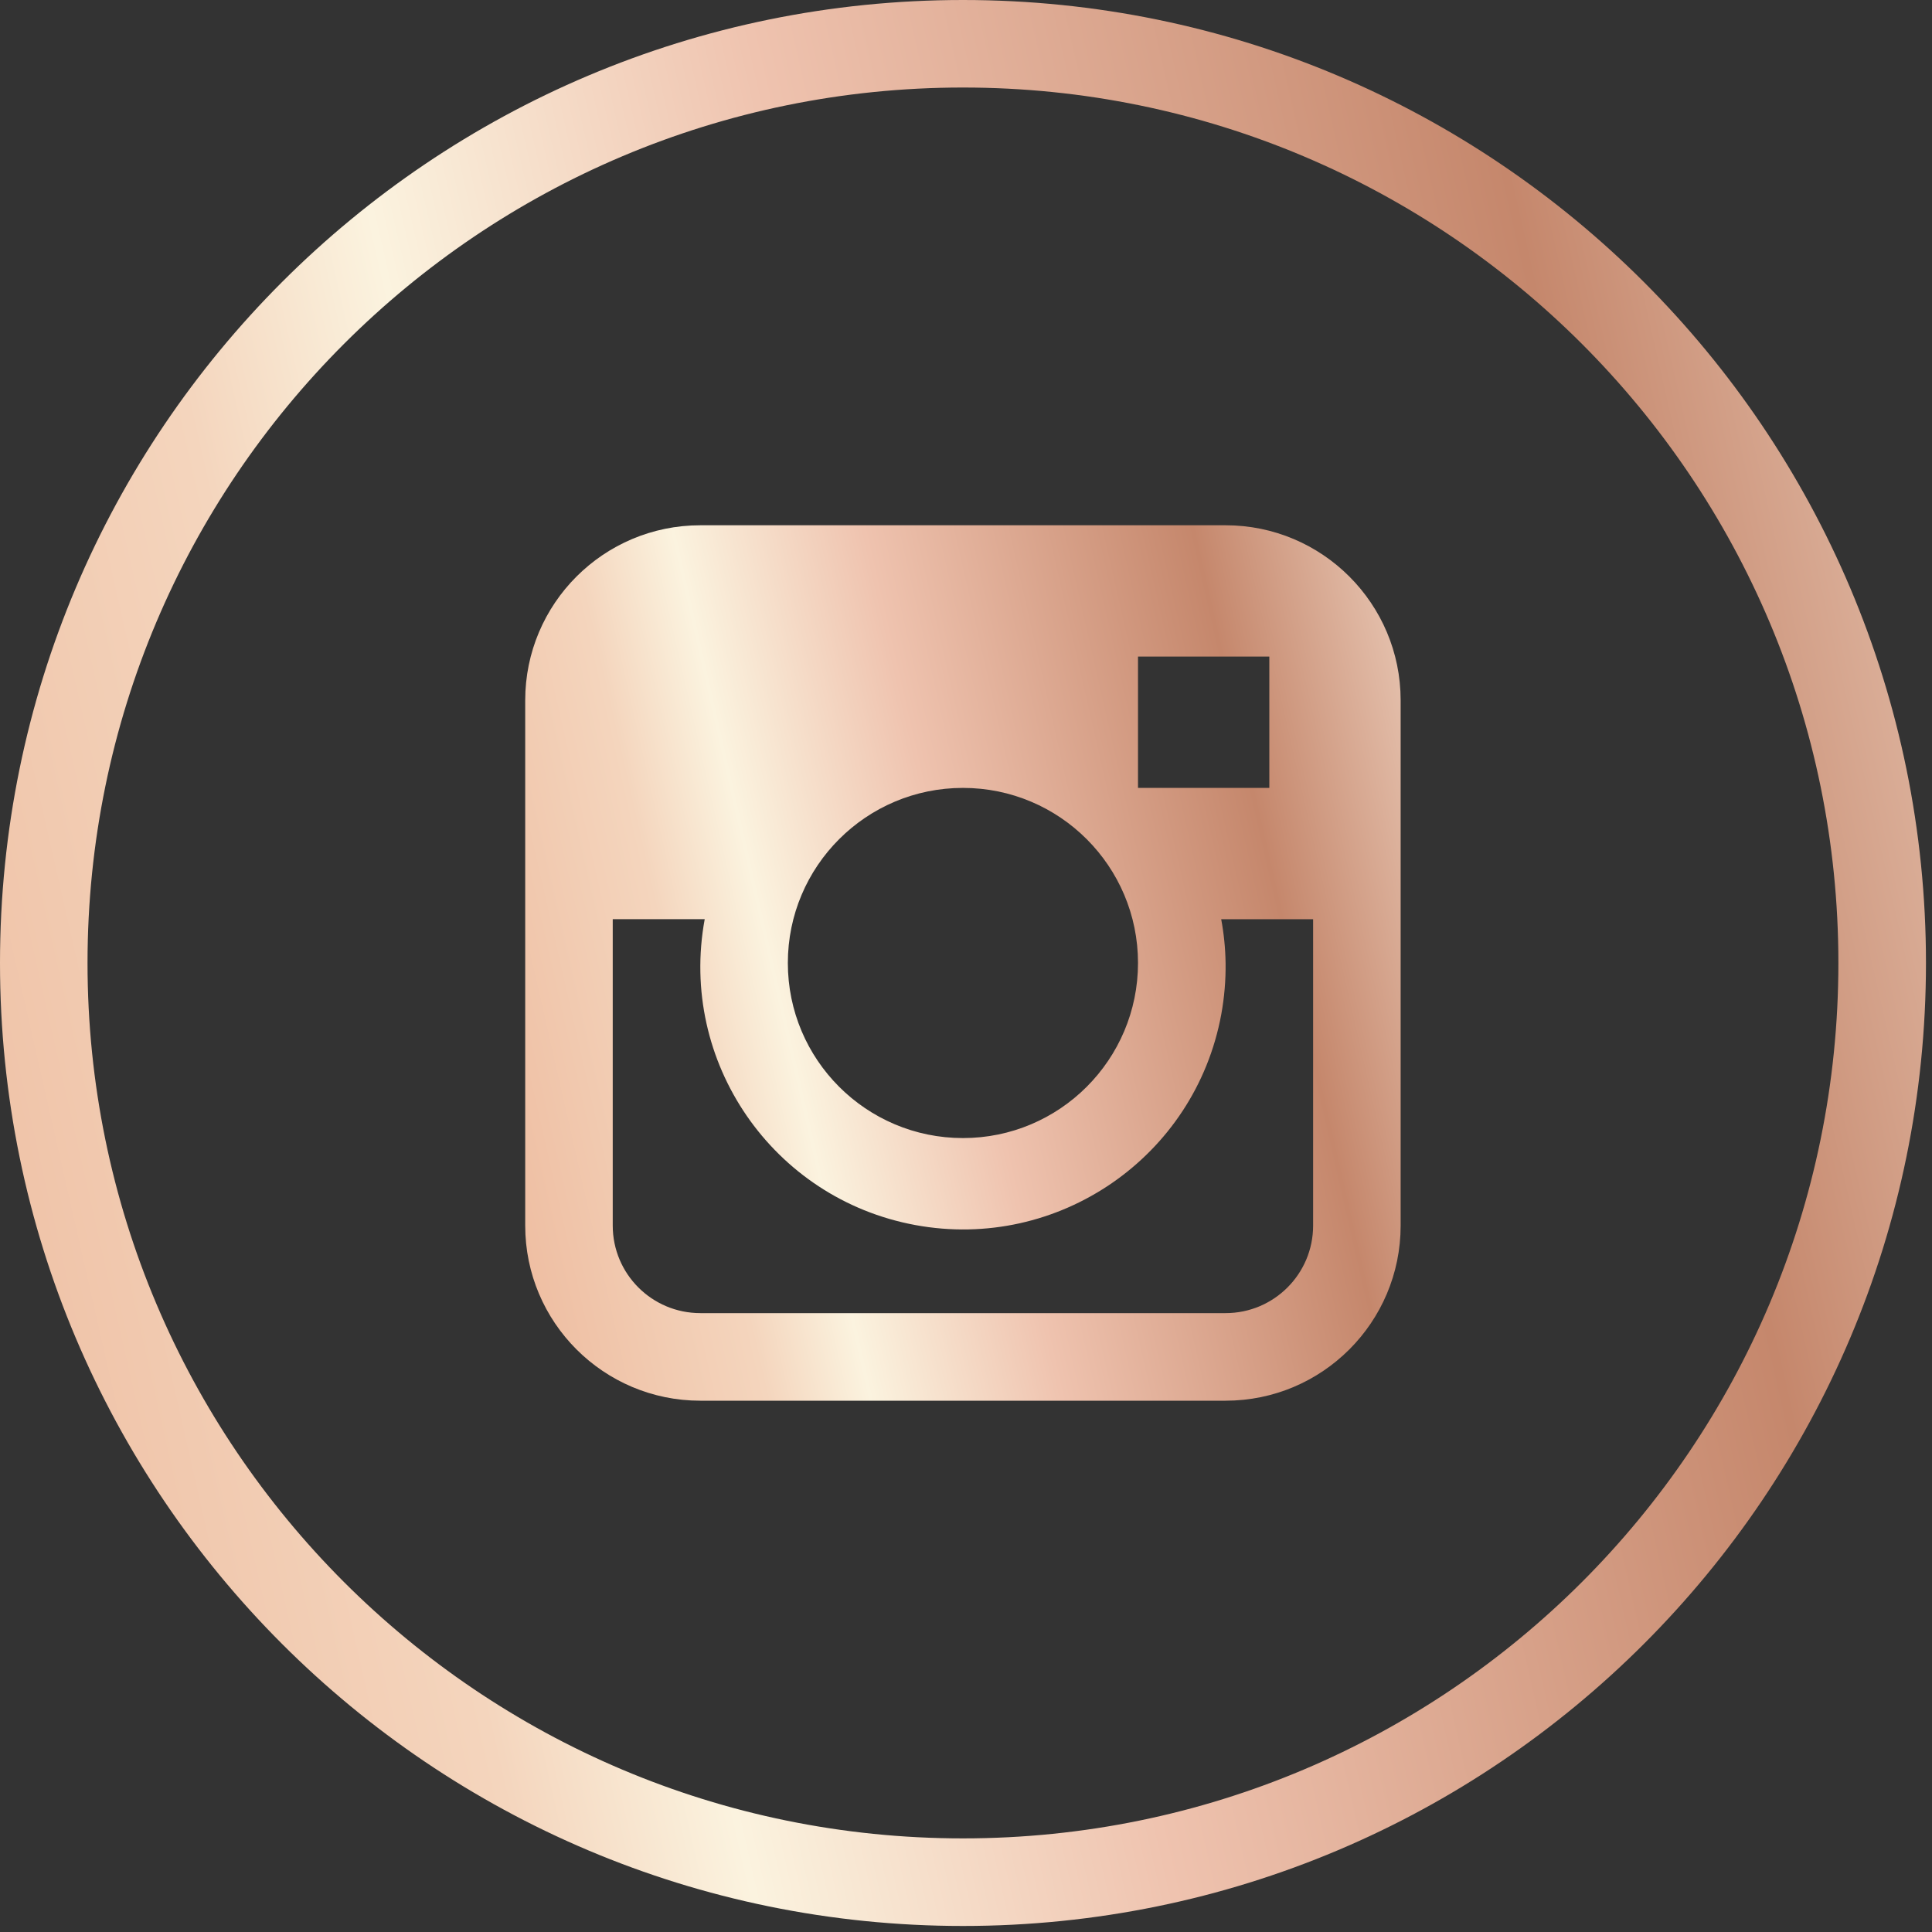 <svg width="33" height="33" viewBox="0 0 33 33" fill="none" xmlns="http://www.w3.org/2000/svg">
<rect x="0" y="0" width="33" height="33" fill="#333333" stroke="none"/>
<path d="M16.448 0C7.364 0 0 7.364 0 16.448C0 25.532 7.364 32.897 16.448 32.897C25.532 32.897 32.897 25.532 32.897 16.448C32.897 7.364 25.532 0 16.448 0ZM16.448 31.401C8.19 31.401 1.495 24.707 1.495 16.448C1.495 8.19 8.19 1.495 16.448 1.495C24.707 1.495 31.401 8.19 31.401 16.448C31.401 24.707 24.707 31.401 16.448 31.401Z" fill="url(#paint0_linear_1313_647)"/>
<path d="M20.934 8.972H11.962C10.31 8.972 8.971 10.311 8.971 11.962V20.934C8.971 22.586 10.31 23.925 11.962 23.925H20.934C22.585 23.925 23.924 22.586 23.924 20.934V11.962C23.924 10.311 22.585 8.972 20.934 8.972ZM19.438 11.215H21.681V13.458H19.438V11.215ZM16.448 13.458C18.099 13.458 19.438 14.797 19.438 16.448C19.438 18.1 18.099 19.439 16.448 19.439C14.796 19.439 13.457 18.1 13.457 16.448C13.457 14.797 14.796 13.458 16.448 13.458ZM22.429 20.934C22.429 21.76 21.759 22.429 20.934 22.429H11.962C11.136 22.429 10.466 21.76 10.466 20.934V15.7H12.037C11.588 18.137 13.199 20.476 15.635 20.925C18.072 21.374 20.411 19.763 20.86 17.327C20.913 17.037 20.938 16.743 20.934 16.448C20.93 16.197 20.905 15.947 20.859 15.701H22.429V20.934H22.429Z" fill="url(#paint1_linear_1313_647)"/>
<defs>
<linearGradient id="paint0_linear_1313_647" x1="-1.323" y1="31.862" x2="65.597" y2="16.622" gradientUnits="userSpaceOnUse">
<stop stop-color="#EDB89B"/>
<stop offset="0.145" stop-color="#F4D5BD"/>
<stop offset="0.2" stop-color="#FBF3DF"/>
<stop offset="0.302" stop-color="#EFC3AF"/>
<stop offset="0.478" stop-color="#C5876C"/>
<stop offset="0.639" stop-color="#F9E6D7"/>
<stop offset="0.702" stop-color="#EDB89B"/>
<stop offset="0.82" stop-color="#F9E6D7"/>
<stop offset="1" stop-color="#C5876C"/>
</linearGradient>
<linearGradient id="paint1_linear_1313_647" x1="8.37" y1="23.454" x2="38.788" y2="16.527" gradientUnits="userSpaceOnUse">
<stop stop-color="#EDB89B"/>
<stop offset="0.145" stop-color="#F4D5BD"/>
<stop offset="0.2" stop-color="#FBF3DF"/>
<stop offset="0.302" stop-color="#EFC3AF"/>
<stop offset="0.478" stop-color="#C5876C"/>
<stop offset="0.639" stop-color="#F9E6D7"/>
<stop offset="0.702" stop-color="#EDB89B"/>
<stop offset="0.82" stop-color="#F9E6D7"/>
<stop offset="1" stop-color="#C5876C"/>
</linearGradient>
</defs>
</svg>
